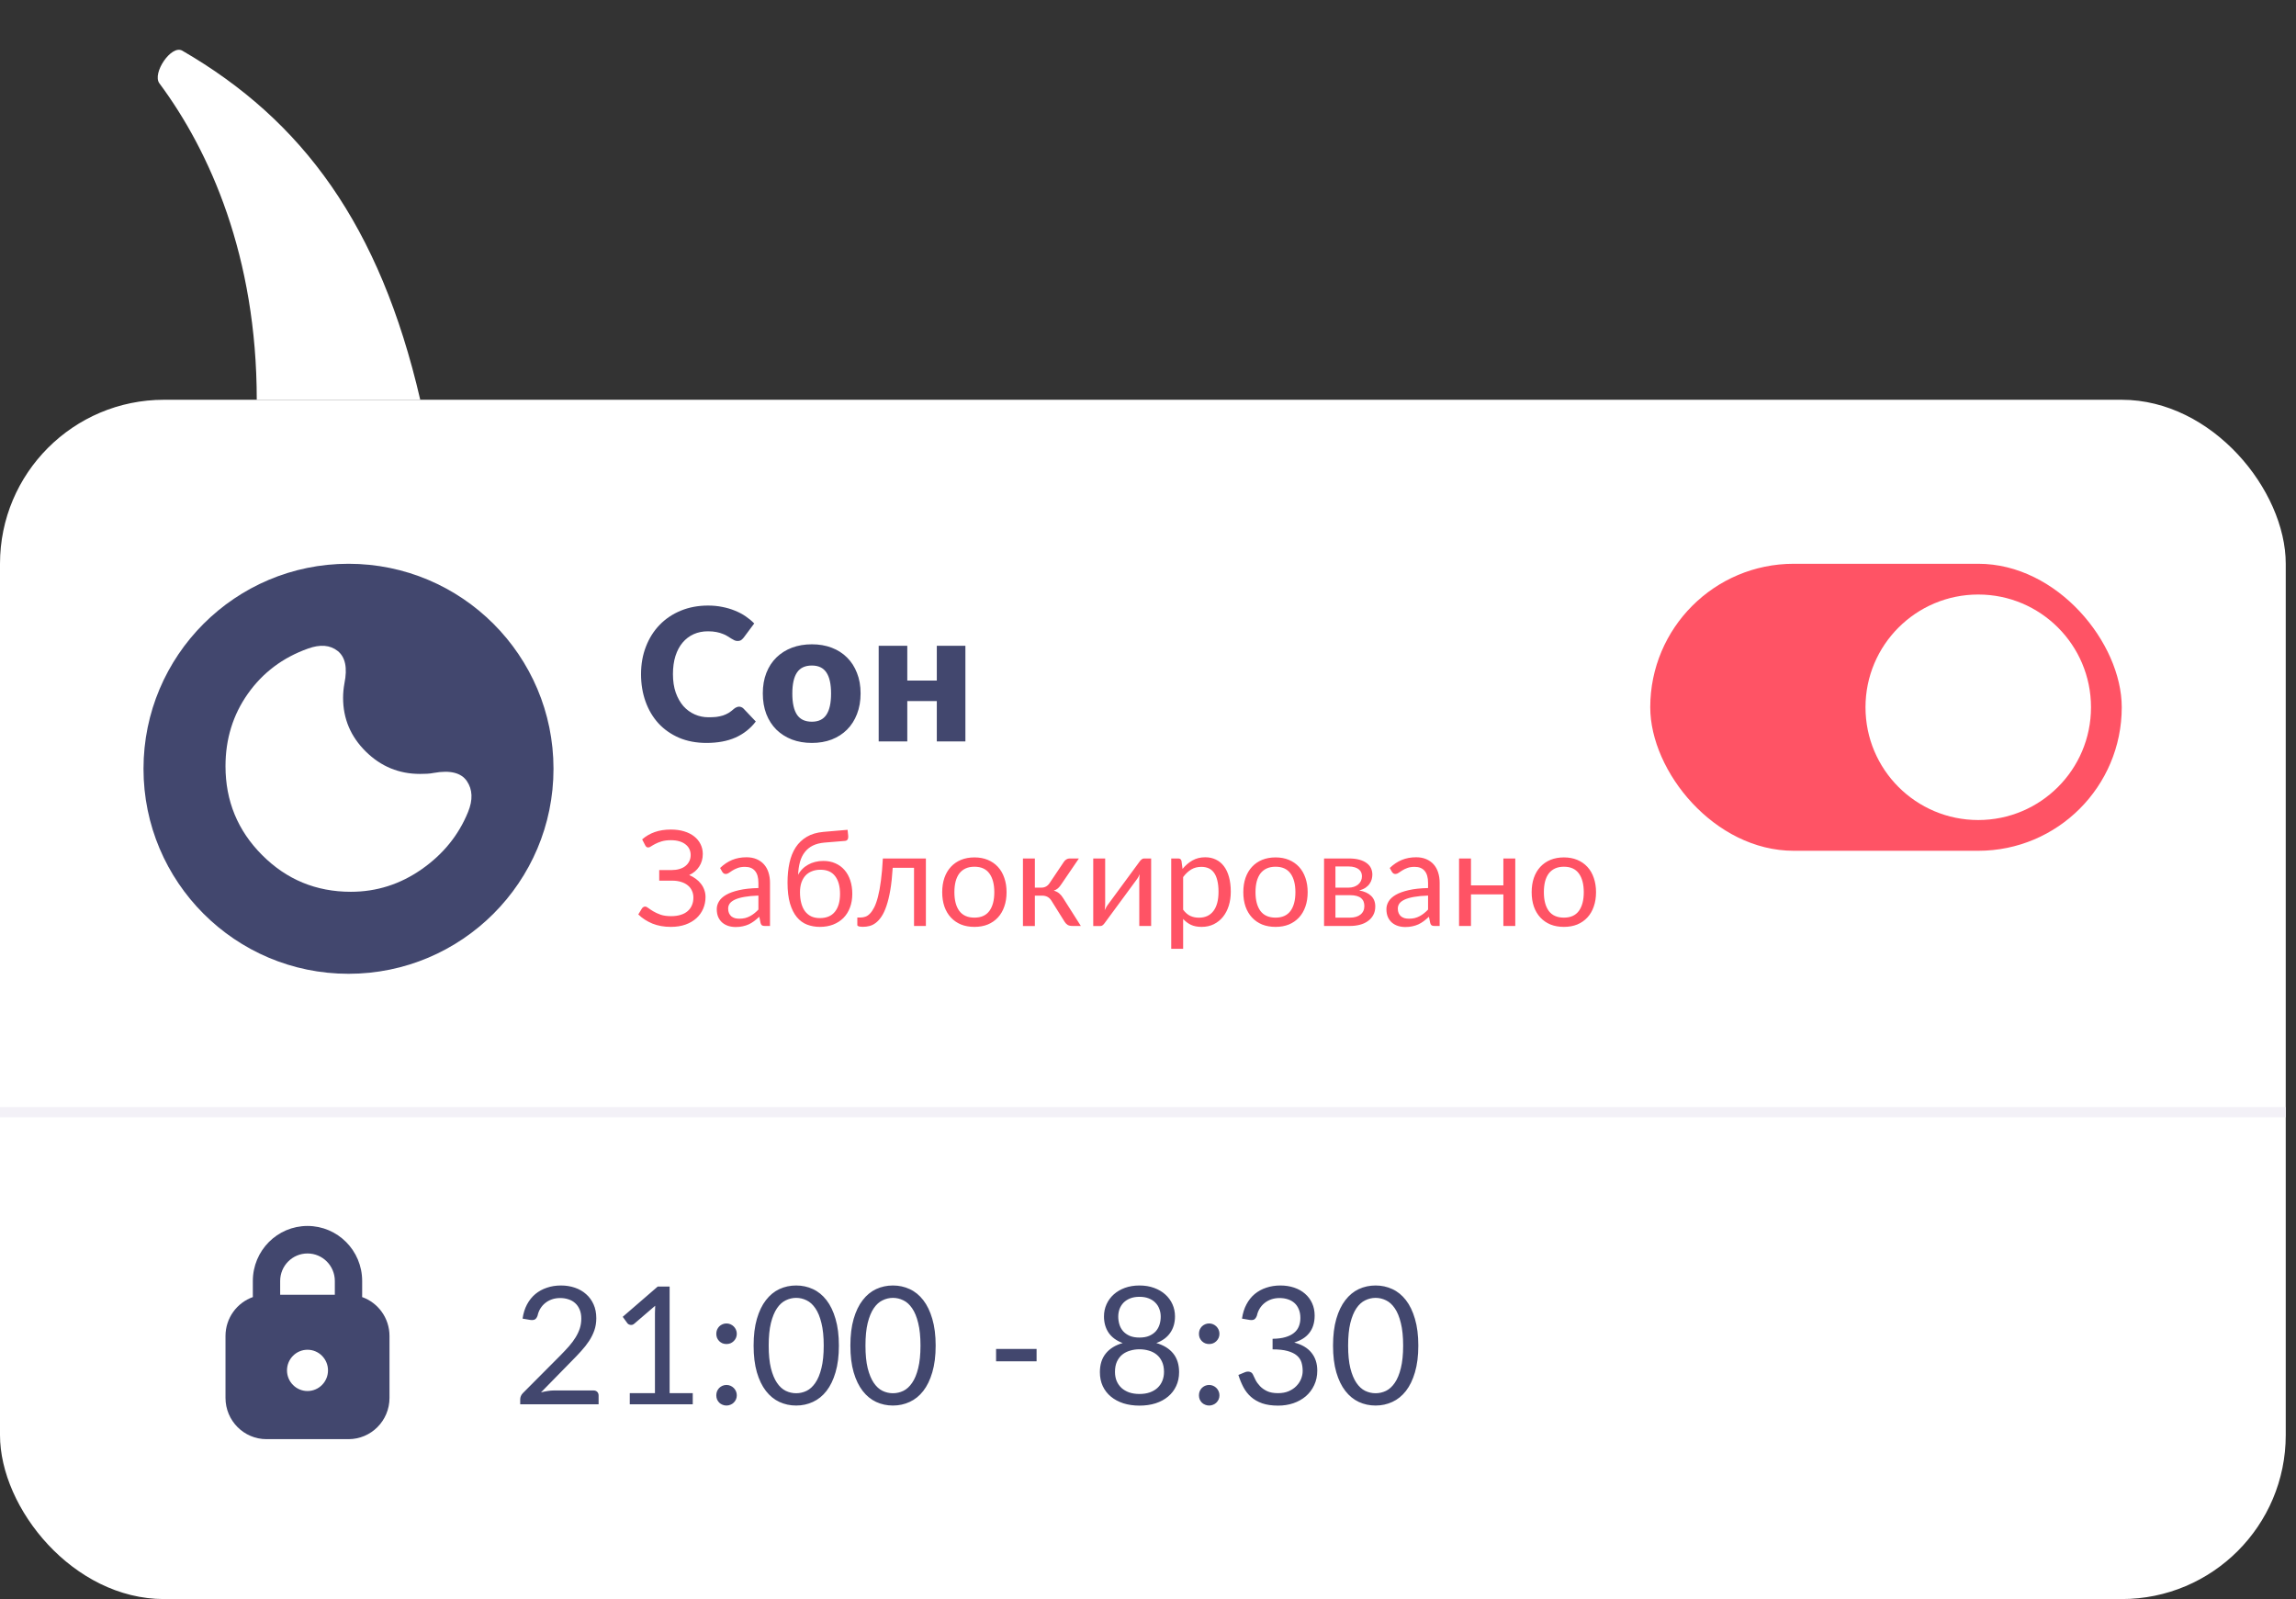 <?xml version="1.0" encoding="UTF-8"?> <svg xmlns="http://www.w3.org/2000/svg" width="168" height="117" viewBox="0 0 168 117" fill="none"><rect x="0" y="0" width="168" height="117" fill="#333333" stroke="none"/><path d="M11.662 6.096C15.353 11.062 18.787 18.766 18.787 29.25H30.75C27.794 16.483 22.141 8.804 13.337 3.707C12.541 3.247 11.114 5.358 11.662 6.096Z" fill="white"></path><rect y="29.25" width="167.25" height="87.75" rx="12" fill="white"></rect><path d="M54.08 51.705C54.134 51.705 54.188 51.717 54.242 51.739C54.296 51.757 54.348 51.791 54.398 51.84L55.302 52.792C54.906 53.309 54.409 53.701 53.81 53.967C53.216 54.227 52.512 54.358 51.697 54.358C50.95 54.358 50.28 54.232 49.686 53.98C49.096 53.724 48.595 53.373 48.181 52.927C47.771 52.477 47.456 51.946 47.236 51.334C47.015 50.718 46.905 50.049 46.905 49.329C46.905 48.596 47.024 47.923 47.263 47.311C47.501 46.694 47.837 46.163 48.269 45.718C48.7 45.273 49.218 44.926 49.821 44.678C50.424 44.431 51.088 44.307 51.812 44.307C52.181 44.307 52.528 44.341 52.852 44.408C53.18 44.471 53.486 44.562 53.77 44.678C54.053 44.791 54.314 44.928 54.553 45.09C54.791 45.252 55.003 45.428 55.187 45.617L54.418 46.65C54.368 46.712 54.31 46.771 54.242 46.825C54.175 46.874 54.08 46.899 53.959 46.899C53.878 46.899 53.801 46.881 53.729 46.845C53.657 46.809 53.581 46.767 53.5 46.717C53.419 46.663 53.329 46.607 53.23 46.548C53.135 46.485 53.02 46.429 52.886 46.38C52.755 46.325 52.6 46.281 52.42 46.245C52.244 46.209 52.037 46.191 51.799 46.191C51.421 46.191 51.074 46.26 50.759 46.4C50.449 46.539 50.179 46.744 49.949 47.014C49.724 47.279 49.549 47.608 49.423 47.999C49.301 48.386 49.24 48.83 49.24 49.329C49.24 49.833 49.308 50.281 49.443 50.672C49.583 51.064 49.769 51.395 50.003 51.665C50.242 51.93 50.519 52.133 50.834 52.272C51.148 52.412 51.486 52.481 51.846 52.481C52.053 52.481 52.242 52.472 52.413 52.455C52.584 52.432 52.744 52.398 52.892 52.353C53.041 52.304 53.18 52.241 53.311 52.164C53.441 52.083 53.574 51.982 53.709 51.861C53.763 51.816 53.822 51.779 53.885 51.752C53.947 51.721 54.013 51.705 54.08 51.705ZM59.406 47.142C59.937 47.142 60.421 47.225 60.858 47.392C61.294 47.559 61.668 47.797 61.978 48.108C62.293 48.418 62.536 48.796 62.707 49.242C62.883 49.682 62.97 50.18 62.97 50.733C62.97 51.291 62.883 51.795 62.707 52.245C62.536 52.691 62.293 53.071 61.978 53.386C61.668 53.697 61.294 53.937 60.858 54.108C60.421 54.275 59.937 54.358 59.406 54.358C58.871 54.358 58.383 54.275 57.942 54.108C57.505 53.937 57.127 53.697 56.808 53.386C56.493 53.071 56.247 52.691 56.072 52.245C55.901 51.795 55.815 51.291 55.815 50.733C55.815 50.18 55.901 49.682 56.072 49.242C56.247 48.796 56.493 48.418 56.808 48.108C57.127 47.797 57.505 47.559 57.942 47.392C58.383 47.225 58.871 47.142 59.406 47.142ZM59.406 52.806C59.888 52.806 60.241 52.637 60.466 52.299C60.696 51.957 60.81 51.44 60.81 50.747C60.81 50.054 60.696 49.538 60.466 49.201C60.241 48.864 59.888 48.695 59.406 48.695C58.911 48.695 58.549 48.864 58.32 49.201C58.09 49.538 57.975 50.054 57.975 50.747C57.975 51.44 58.09 51.957 58.32 52.299C58.549 52.637 58.911 52.806 59.406 52.806ZM70.639 47.25V54.25H68.547V51.294H66.387V54.25H64.294V47.25H66.387V49.795H68.547V47.25H70.639Z" fill="#42476E"></path><path d="M46.987 61.417C47.251 61.183 47.556 61.005 47.904 60.881C48.252 60.758 48.647 60.696 49.089 60.696C49.449 60.696 49.773 60.74 50.059 60.828C50.348 60.915 50.593 61.039 50.795 61.198C50.996 61.357 51.151 61.546 51.258 61.764C51.368 61.981 51.424 62.22 51.424 62.48C51.424 62.831 51.336 63.14 51.16 63.406C50.988 63.673 50.745 63.879 50.429 64.025C50.608 64.1 50.77 64.193 50.917 64.303C51.063 64.411 51.188 64.532 51.292 64.669C51.399 64.805 51.481 64.955 51.536 65.118C51.594 65.28 51.624 65.451 51.624 65.629C51.624 65.935 51.567 66.221 51.453 66.487C51.339 66.754 51.173 66.986 50.956 67.184C50.741 67.379 50.476 67.534 50.161 67.648C49.846 67.761 49.487 67.818 49.084 67.818C48.583 67.818 48.133 67.737 47.733 67.575C47.334 67.409 46.991 67.186 46.705 66.907L46.978 66.458C47.004 66.422 47.036 66.393 47.075 66.37C47.114 66.344 47.157 66.331 47.202 66.331C47.27 66.331 47.352 66.369 47.446 66.444C47.54 66.515 47.66 66.595 47.806 66.682C47.953 66.77 48.13 66.851 48.338 66.926C48.549 66.998 48.806 67.033 49.108 67.033C49.365 67.033 49.594 67.002 49.795 66.941C50 66.879 50.171 66.79 50.307 66.673C50.447 66.556 50.553 66.413 50.624 66.244C50.699 66.075 50.736 65.885 50.736 65.673C50.736 65.491 50.701 65.324 50.629 65.171C50.561 65.018 50.46 64.888 50.327 64.781C50.194 64.671 50.031 64.586 49.839 64.528C49.648 64.466 49.431 64.435 49.191 64.435H48.236V63.66H49.152C49.35 63.66 49.534 63.636 49.703 63.587C49.875 63.538 50.021 63.467 50.142 63.372C50.265 63.278 50.361 63.163 50.429 63.026C50.501 62.89 50.536 62.734 50.536 62.558C50.536 62.399 50.504 62.253 50.439 62.119C50.374 61.986 50.28 61.872 50.156 61.778C50.033 61.681 49.882 61.606 49.703 61.554C49.524 61.502 49.321 61.476 49.093 61.476C48.83 61.476 48.606 61.504 48.421 61.559C48.236 61.614 48.08 61.676 47.953 61.744C47.826 61.809 47.722 61.869 47.641 61.924C47.563 61.98 47.495 62.007 47.436 62.007C47.384 62.007 47.342 61.996 47.309 61.973C47.277 61.95 47.246 61.913 47.217 61.861L46.987 61.417ZM55.493 65.527C55.093 65.54 54.752 65.573 54.469 65.624C54.19 65.673 53.961 65.738 53.782 65.82C53.607 65.901 53.478 65.997 53.397 66.107C53.319 66.218 53.28 66.341 53.28 66.478C53.28 66.608 53.301 66.72 53.343 66.814C53.386 66.908 53.443 66.986 53.514 67.048C53.589 67.106 53.675 67.15 53.772 67.18C53.873 67.206 53.98 67.219 54.094 67.219C54.247 67.219 54.387 67.204 54.513 67.175C54.64 67.142 54.759 67.097 54.869 67.038C54.983 66.98 55.09 66.91 55.191 66.829C55.295 66.747 55.396 66.655 55.493 66.551V65.527ZM52.69 63.509C52.963 63.245 53.257 63.049 53.572 62.919C53.888 62.789 54.237 62.724 54.621 62.724C54.897 62.724 55.142 62.769 55.357 62.86C55.571 62.951 55.752 63.078 55.898 63.241C56.044 63.403 56.155 63.6 56.229 63.831C56.304 64.061 56.342 64.315 56.342 64.591V67.75H55.956C55.872 67.75 55.807 67.737 55.761 67.711C55.716 67.682 55.68 67.626 55.654 67.545L55.557 67.077C55.427 67.198 55.3 67.305 55.176 67.399C55.053 67.49 54.923 67.568 54.786 67.633C54.65 67.695 54.504 67.742 54.348 67.774C54.195 67.81 54.024 67.828 53.836 67.828C53.644 67.828 53.464 67.802 53.295 67.75C53.126 67.695 52.978 67.614 52.851 67.506C52.727 67.399 52.628 67.264 52.554 67.102C52.482 66.936 52.446 66.741 52.446 66.517C52.446 66.322 52.5 66.135 52.607 65.956C52.715 65.774 52.888 65.613 53.129 65.473C53.369 65.334 53.683 65.22 54.07 65.132C54.456 65.041 54.931 64.989 55.493 64.976V64.591C55.493 64.207 55.41 63.918 55.245 63.723C55.079 63.525 54.837 63.426 54.518 63.426C54.304 63.426 54.123 63.453 53.977 63.509C53.834 63.561 53.709 63.621 53.602 63.689C53.498 63.754 53.407 63.814 53.329 63.87C53.254 63.922 53.179 63.947 53.105 63.947C53.046 63.947 52.996 63.933 52.953 63.904C52.911 63.871 52.875 63.832 52.846 63.787L52.69 63.509ZM59.989 67.175C60.476 67.175 60.843 67.02 61.09 66.712C61.341 66.4 61.466 65.964 61.466 65.405C61.466 64.849 61.346 64.415 61.105 64.103C60.868 63.791 60.51 63.636 60.032 63.636C59.802 63.636 59.594 63.673 59.408 63.748C59.223 63.819 59.066 63.925 58.936 64.064C58.809 64.204 58.71 64.376 58.638 64.581C58.57 64.786 58.536 65.02 58.536 65.283C58.536 65.579 58.567 65.844 58.629 66.078C58.69 66.312 58.781 66.51 58.901 66.673C59.025 66.835 59.176 66.96 59.355 67.048C59.537 67.132 59.748 67.175 59.989 67.175ZM60.325 61.651C59.993 61.681 59.709 61.754 59.472 61.871C59.238 61.988 59.043 62.147 58.887 62.349C58.731 62.547 58.614 62.786 58.536 63.065C58.458 63.345 58.412 63.66 58.399 64.011C58.477 63.855 58.578 63.715 58.702 63.592C58.825 63.465 58.967 63.358 59.126 63.27C59.285 63.179 59.457 63.111 59.642 63.065C59.831 63.016 60.031 62.992 60.242 62.992C60.57 62.992 60.864 63.05 61.124 63.167C61.388 63.281 61.61 63.444 61.792 63.655C61.978 63.866 62.119 64.121 62.217 64.42C62.314 64.716 62.363 65.044 62.363 65.405C62.363 65.772 62.306 66.106 62.192 66.404C62.082 66.7 61.922 66.954 61.714 67.165C61.506 67.373 61.256 67.534 60.964 67.648C60.674 67.761 60.349 67.818 59.989 67.818C59.657 67.818 59.347 67.763 59.057 67.653C58.768 67.542 58.518 67.36 58.307 67.106C58.096 66.853 57.928 66.52 57.805 66.107C57.684 65.691 57.624 65.179 57.624 64.572C57.624 64.052 57.671 63.574 57.766 63.138C57.86 62.703 58.011 62.324 58.219 62.002C58.43 61.681 58.702 61.422 59.033 61.227C59.368 61.029 59.774 60.909 60.252 60.867L62.017 60.715L62.065 61.164C62.075 61.265 62.06 61.349 62.022 61.417C61.983 61.486 61.913 61.523 61.812 61.529L60.325 61.651ZM67.748 67.75H66.88V63.494H65.32C65.281 64.121 65.223 64.664 65.145 65.122C65.067 65.577 64.972 65.966 64.862 66.287C64.755 66.606 64.633 66.866 64.496 67.067C64.363 67.266 64.222 67.42 64.072 67.531C63.926 67.641 63.773 67.716 63.614 67.755C63.458 67.794 63.302 67.813 63.146 67.813C62.87 67.813 62.731 67.769 62.731 67.682V67.131H62.985C63.096 67.131 63.208 67.111 63.321 67.072C63.435 67.033 63.546 66.959 63.653 66.848C63.763 66.738 63.869 66.583 63.97 66.385C64.07 66.183 64.162 65.924 64.243 65.605C64.327 65.283 64.399 64.895 64.457 64.44C64.519 63.982 64.566 63.439 64.599 62.812H67.748V67.75ZM71.301 62.734C71.662 62.734 71.987 62.794 72.276 62.914C72.566 63.034 72.813 63.205 73.017 63.426C73.222 63.647 73.378 63.915 73.485 64.23C73.596 64.542 73.651 64.892 73.651 65.278C73.651 65.668 73.596 66.019 73.485 66.331C73.378 66.643 73.222 66.91 73.017 67.131C72.813 67.352 72.566 67.522 72.276 67.643C71.987 67.76 71.662 67.818 71.301 67.818C70.937 67.818 70.609 67.76 70.317 67.643C70.027 67.522 69.78 67.352 69.576 67.131C69.371 66.91 69.213 66.643 69.103 66.331C68.996 66.019 68.942 65.668 68.942 65.278C68.942 64.892 68.996 64.542 69.103 64.23C69.213 63.915 69.371 63.647 69.576 63.426C69.78 63.205 70.027 63.034 70.317 62.914C70.609 62.794 70.937 62.734 71.301 62.734ZM71.301 67.141C71.789 67.141 72.153 66.978 72.393 66.653C72.634 66.325 72.754 65.868 72.754 65.283C72.754 64.695 72.634 64.237 72.393 63.908C72.153 63.58 71.789 63.416 71.301 63.416C71.054 63.416 70.838 63.458 70.653 63.543C70.471 63.627 70.318 63.749 70.195 63.908C70.075 64.068 69.984 64.264 69.922 64.498C69.863 64.729 69.834 64.991 69.834 65.283C69.834 65.868 69.954 66.325 70.195 66.653C70.439 66.978 70.807 67.141 71.301 67.141ZM77.847 63.055C77.893 62.984 77.953 62.925 78.028 62.88C78.102 62.834 78.182 62.812 78.267 62.812H78.944L77.662 64.693C77.584 64.814 77.503 64.913 77.418 64.991C77.334 65.066 77.23 65.124 77.106 65.166C77.262 65.209 77.394 65.275 77.501 65.366C77.608 65.454 77.704 65.568 77.789 65.707L79.086 67.75H78.481C78.325 67.75 78.205 67.724 78.12 67.672C78.036 67.62 77.963 67.545 77.901 67.448L76.941 65.912C76.788 65.659 76.559 65.532 76.253 65.532H75.722V67.755H74.849V62.812H75.722V64.947H76.19C76.45 64.947 76.653 64.836 76.799 64.615L77.847 63.055ZM84.23 62.812V67.75H83.362V64.396C83.362 64.331 83.365 64.261 83.371 64.186C83.378 64.112 83.386 64.037 83.396 63.962C83.367 64.027 83.337 64.087 83.308 64.142C83.279 64.198 83.248 64.248 83.216 64.294L80.832 67.535C80.796 67.588 80.75 67.638 80.695 67.687C80.643 67.732 80.585 67.755 80.52 67.755H79.993V62.816H80.866V66.171C80.866 66.232 80.862 66.3 80.856 66.375C80.85 66.447 80.841 66.52 80.832 66.595C80.861 66.533 80.89 66.476 80.919 66.424C80.949 66.369 80.978 66.318 81.007 66.273L83.391 63.031C83.427 62.979 83.472 62.93 83.528 62.885C83.583 62.836 83.643 62.812 83.708 62.812H84.23ZM86.571 66.561C86.731 66.775 86.904 66.926 87.093 67.014C87.281 67.102 87.493 67.145 87.727 67.145C88.188 67.145 88.543 66.981 88.79 66.653C89.037 66.325 89.16 65.857 89.16 65.249C89.16 64.927 89.131 64.651 89.072 64.42C89.017 64.19 88.936 64.001 88.829 63.855C88.721 63.705 88.59 63.596 88.434 63.528C88.278 63.46 88.1 63.426 87.902 63.426C87.62 63.426 87.371 63.491 87.156 63.621C86.945 63.751 86.75 63.934 86.571 64.172V66.561ZM86.528 63.577C86.736 63.32 86.976 63.114 87.249 62.958C87.522 62.802 87.834 62.724 88.185 62.724C88.471 62.724 88.729 62.779 88.96 62.89C89.191 62.997 89.388 63.158 89.55 63.372C89.713 63.584 89.838 63.847 89.925 64.162C90.013 64.477 90.057 64.84 90.057 65.249C90.057 65.613 90.008 65.953 89.911 66.268C89.813 66.58 89.672 66.851 89.487 67.082C89.305 67.31 89.08 67.49 88.814 67.623C88.551 67.753 88.253 67.818 87.922 67.818C87.62 67.818 87.359 67.768 87.142 67.667C86.927 67.563 86.737 67.42 86.571 67.238V69.422H85.699V62.812H86.22C86.344 62.812 86.42 62.872 86.45 62.992L86.528 63.577ZM93.334 62.734C93.694 62.734 94.019 62.794 94.309 62.914C94.598 63.034 94.845 63.205 95.05 63.426C95.254 63.647 95.41 63.915 95.518 64.23C95.628 64.542 95.683 64.892 95.683 65.278C95.683 65.668 95.628 66.019 95.518 66.331C95.41 66.643 95.254 66.91 95.05 67.131C94.845 67.352 94.598 67.522 94.309 67.643C94.019 67.76 93.694 67.818 93.334 67.818C92.97 67.818 92.641 67.76 92.349 67.643C92.06 67.522 91.813 67.352 91.608 67.131C91.403 66.91 91.246 66.643 91.135 66.331C91.028 66.019 90.974 65.668 90.974 65.278C90.974 64.892 91.028 64.542 91.135 64.23C91.246 63.915 91.403 63.647 91.608 63.426C91.813 63.205 92.06 63.034 92.349 62.914C92.641 62.794 92.97 62.734 93.334 62.734ZM93.334 67.141C93.821 67.141 94.185 66.978 94.426 66.653C94.666 66.325 94.786 65.868 94.786 65.283C94.786 64.695 94.666 64.237 94.426 63.908C94.185 63.58 93.821 63.416 93.334 63.416C93.087 63.416 92.871 63.458 92.685 63.543C92.503 63.627 92.35 63.749 92.227 63.908C92.107 64.068 92.016 64.264 91.954 64.498C91.895 64.729 91.866 64.991 91.866 65.283C91.866 65.868 91.987 66.325 92.227 66.653C92.471 66.978 92.84 67.141 93.334 67.141ZM98.778 67.141C99.103 67.141 99.36 67.066 99.548 66.916C99.737 66.764 99.831 66.556 99.831 66.292C99.831 66.175 99.813 66.07 99.777 65.975C99.742 65.878 99.683 65.793 99.602 65.722C99.52 65.65 99.412 65.595 99.275 65.556C99.142 65.517 98.978 65.498 98.783 65.498H97.715V67.141H98.778ZM97.715 63.397V64.947H98.666C98.809 64.947 98.94 64.927 99.061 64.888C99.184 64.846 99.29 64.789 99.377 64.718C99.465 64.643 99.534 64.555 99.582 64.454C99.631 64.35 99.655 64.237 99.655 64.113C99.655 64.022 99.639 63.934 99.607 63.85C99.574 63.762 99.519 63.686 99.441 63.621C99.363 63.553 99.26 63.499 99.134 63.46C99.007 63.418 98.851 63.397 98.666 63.397H97.715ZM98.69 62.812C98.996 62.812 99.257 62.843 99.475 62.904C99.693 62.966 99.871 63.05 100.011 63.158C100.151 63.262 100.253 63.385 100.318 63.528C100.383 63.671 100.416 63.824 100.416 63.986C100.416 64.094 100.401 64.206 100.372 64.323C100.343 64.44 100.291 64.552 100.216 64.659C100.145 64.766 100.045 64.864 99.919 64.952C99.795 65.036 99.639 65.103 99.451 65.152C99.828 65.217 100.119 65.348 100.323 65.546C100.528 65.742 100.63 66 100.63 66.322C100.63 66.562 100.582 66.772 100.484 66.951C100.39 67.126 100.258 67.274 100.089 67.394C99.924 67.514 99.728 67.604 99.504 67.662C99.28 67.721 99.04 67.75 98.783 67.75H96.882V62.812H98.69ZM104.492 65.527C104.093 65.54 103.751 65.573 103.469 65.624C103.189 65.673 102.96 65.738 102.781 65.82C102.606 65.901 102.477 65.997 102.396 66.107C102.318 66.218 102.279 66.341 102.279 66.478C102.279 66.608 102.3 66.72 102.342 66.814C102.385 66.908 102.442 66.986 102.513 67.048C102.588 67.106 102.674 67.15 102.771 67.18C102.872 67.206 102.979 67.219 103.093 67.219C103.246 67.219 103.386 67.204 103.512 67.175C103.639 67.142 103.758 67.097 103.868 67.038C103.982 66.98 104.089 66.91 104.19 66.829C104.294 66.747 104.395 66.655 104.492 66.551V65.527ZM101.689 63.509C101.962 63.245 102.256 63.049 102.572 62.919C102.887 62.789 103.236 62.724 103.62 62.724C103.896 62.724 104.141 62.769 104.356 62.86C104.57 62.951 104.751 63.078 104.897 63.241C105.043 63.403 105.154 63.6 105.228 63.831C105.303 64.061 105.341 64.315 105.341 64.591V67.75H104.955C104.871 67.75 104.806 67.737 104.76 67.711C104.715 67.682 104.679 67.626 104.653 67.545L104.556 67.077C104.426 67.198 104.299 67.305 104.175 67.399C104.052 67.49 103.922 67.568 103.785 67.633C103.649 67.695 103.503 67.742 103.347 67.774C103.194 67.81 103.023 67.828 102.835 67.828C102.643 67.828 102.463 67.802 102.294 67.75C102.125 67.695 101.977 67.614 101.85 67.506C101.727 67.399 101.627 67.264 101.553 67.102C101.481 66.936 101.445 66.741 101.445 66.517C101.445 66.322 101.499 66.135 101.606 65.956C101.714 65.774 101.887 65.613 102.128 65.473C102.368 65.334 102.682 65.22 103.069 65.132C103.456 65.041 103.93 64.989 104.492 64.976V64.591C104.492 64.207 104.409 63.918 104.244 63.723C104.078 63.525 103.836 63.426 103.517 63.426C103.303 63.426 103.122 63.453 102.976 63.509C102.833 63.561 102.708 63.621 102.601 63.689C102.497 63.754 102.406 63.814 102.328 63.87C102.253 63.922 102.178 63.947 102.104 63.947C102.045 63.947 101.995 63.933 101.952 63.904C101.91 63.871 101.874 63.832 101.845 63.787L101.689 63.509ZM110.874 62.812V67.75H110.002V65.439H107.632V67.75H106.76V62.812H107.632V64.781H110.002V62.812H110.874ZM114.433 62.734C114.794 62.734 115.119 62.794 115.408 62.914C115.697 63.034 115.944 63.205 116.149 63.426C116.354 63.647 116.51 63.915 116.617 64.23C116.727 64.542 116.783 64.892 116.783 65.278C116.783 65.668 116.727 66.019 116.617 66.331C116.51 66.643 116.354 66.91 116.149 67.131C115.944 67.352 115.697 67.522 115.408 67.643C115.119 67.76 114.794 67.818 114.433 67.818C114.069 67.818 113.741 67.76 113.448 67.643C113.159 67.522 112.912 67.352 112.707 67.131C112.502 66.91 112.345 66.643 112.234 66.331C112.127 66.019 112.073 65.668 112.073 65.278C112.073 64.892 112.127 64.542 112.234 64.23C112.345 63.915 112.502 63.647 112.707 63.426C112.912 63.205 113.159 63.034 113.448 62.914C113.741 62.794 114.069 62.734 114.433 62.734ZM114.433 67.141C114.92 67.141 115.284 66.978 115.525 66.653C115.765 66.325 115.886 65.868 115.886 65.283C115.886 64.695 115.765 64.237 115.525 63.908C115.284 63.58 114.92 63.416 114.433 63.416C114.186 63.416 113.97 63.458 113.785 63.543C113.603 63.627 113.45 63.749 113.326 63.908C113.206 64.068 113.115 64.264 113.053 64.498C112.995 64.729 112.966 64.991 112.966 65.283C112.966 65.868 113.086 66.325 113.326 66.653C113.57 66.978 113.939 67.141 114.433 67.141Z" fill="#FF5365"></path><rect x="120.75" y="41.25" width="34.5" height="21" rx="10.5" fill="#FF5365"></rect><circle cx="144.75" cy="51.75" r="8.25" fill="white"></circle><path d="M43.422 101.736C43.538 101.736 43.63 101.77 43.698 101.838C43.766 101.906 43.8 101.994 43.8 102.102V102.75H38.064V102.384C38.064 102.308 38.08 102.23 38.112 102.15C38.144 102.07 38.194 101.996 38.262 101.928L41.016 99.162C41.244 98.93 41.452 98.708 41.64 98.496C41.828 98.28 41.988 98.064 42.12 97.848C42.252 97.632 42.354 97.414 42.426 97.194C42.498 96.97 42.534 96.732 42.534 96.48C42.534 96.228 42.494 96.008 42.414 95.82C42.334 95.628 42.224 95.47 42.084 95.346C41.948 95.222 41.786 95.13 41.598 95.07C41.41 95.006 41.208 94.974 40.992 94.974C40.772 94.974 40.57 95.006 40.386 95.07C40.202 95.134 40.038 95.224 39.894 95.34C39.754 95.452 39.636 95.586 39.54 95.742C39.444 95.898 39.376 96.07 39.336 96.258C39.288 96.398 39.222 96.492 39.138 96.54C39.058 96.584 38.944 96.596 38.796 96.576L38.238 96.48C38.294 96.088 38.402 95.742 38.562 95.442C38.726 95.138 38.93 94.884 39.174 94.68C39.422 94.476 39.704 94.322 40.02 94.218C40.336 94.11 40.678 94.056 41.046 94.056C41.41 94.056 41.75 94.11 42.066 94.218C42.382 94.326 42.656 94.484 42.888 94.692C43.12 94.896 43.302 95.146 43.434 95.442C43.566 95.738 43.632 96.074 43.632 96.45C43.632 96.77 43.584 97.068 43.488 97.344C43.392 97.616 43.262 97.876 43.098 98.124C42.934 98.372 42.744 98.614 42.528 98.85C42.316 99.086 42.09 99.324 41.85 99.564L39.582 101.88C39.742 101.836 39.904 101.802 40.068 101.778C40.232 101.75 40.39 101.736 40.542 101.736H43.422ZM50.689 101.934V102.75H46.081V101.934H47.923V96.072C47.923 95.896 47.929 95.718 47.941 95.538L46.411 96.852C46.359 96.896 46.307 96.924 46.255 96.936C46.203 96.944 46.155 96.944 46.111 96.936C46.067 96.928 46.025 96.912 45.985 96.888C45.949 96.864 45.921 96.838 45.901 96.81L45.565 96.348L48.127 94.134H48.997V101.934H50.689ZM52.412 102.09C52.412 101.986 52.43 101.888 52.466 101.796C52.506 101.704 52.558 101.624 52.622 101.556C52.69 101.488 52.77 101.434 52.862 101.394C52.954 101.354 53.052 101.334 53.156 101.334C53.26 101.334 53.358 101.354 53.45 101.394C53.542 101.434 53.622 101.488 53.69 101.556C53.758 101.624 53.812 101.704 53.852 101.796C53.892 101.888 53.912 101.986 53.912 102.09C53.912 102.198 53.892 102.298 53.852 102.39C53.812 102.478 53.758 102.556 53.69 102.624C53.622 102.692 53.542 102.744 53.45 102.78C53.358 102.82 53.26 102.84 53.156 102.84C53.052 102.84 52.954 102.82 52.862 102.78C52.77 102.744 52.69 102.692 52.622 102.624C52.558 102.556 52.506 102.478 52.466 102.39C52.43 102.298 52.412 102.198 52.412 102.09ZM52.412 97.59C52.412 97.486 52.43 97.388 52.466 97.296C52.506 97.204 52.558 97.124 52.622 97.056C52.69 96.988 52.77 96.934 52.862 96.894C52.954 96.854 53.052 96.834 53.156 96.834C53.26 96.834 53.358 96.854 53.45 96.894C53.542 96.934 53.622 96.988 53.69 97.056C53.758 97.124 53.812 97.204 53.852 97.296C53.892 97.388 53.912 97.486 53.912 97.59C53.912 97.698 53.892 97.798 53.852 97.89C53.812 97.978 53.758 98.056 53.69 98.124C53.622 98.192 53.542 98.246 53.45 98.286C53.358 98.322 53.26 98.34 53.156 98.34C53.052 98.34 52.954 98.322 52.862 98.286C52.77 98.246 52.69 98.192 52.622 98.124C52.558 98.056 52.506 97.978 52.466 97.89C52.43 97.798 52.412 97.698 52.412 97.59ZM61.382 98.454C61.382 99.206 61.3 99.858 61.136 100.41C60.976 100.958 60.756 101.412 60.476 101.772C60.196 102.132 59.864 102.4 59.48 102.576C59.1 102.752 58.692 102.84 58.256 102.84C57.816 102.84 57.406 102.752 57.026 102.576C56.65 102.4 56.322 102.132 56.042 101.772C55.762 101.412 55.542 100.958 55.382 100.41C55.222 99.858 55.142 99.206 55.142 98.454C55.142 97.702 55.222 97.05 55.382 96.498C55.542 95.946 55.762 95.49 56.042 95.13C56.322 94.766 56.65 94.496 57.026 94.32C57.406 94.144 57.816 94.056 58.256 94.056C58.692 94.056 59.1 94.144 59.48 94.32C59.864 94.496 60.196 94.766 60.476 95.13C60.756 95.49 60.976 95.946 61.136 96.498C61.3 97.05 61.382 97.702 61.382 98.454ZM60.272 98.454C60.272 97.798 60.216 97.248 60.104 96.804C59.996 96.356 59.848 95.996 59.66 95.724C59.476 95.452 59.262 95.258 59.018 95.142C58.774 95.022 58.52 94.962 58.256 94.962C57.992 94.962 57.738 95.022 57.494 95.142C57.25 95.258 57.036 95.452 56.852 95.724C56.668 95.996 56.52 96.356 56.408 96.804C56.3 97.248 56.246 97.798 56.246 98.454C56.246 99.11 56.3 99.66 56.408 100.104C56.52 100.548 56.668 100.906 56.852 101.178C57.036 101.45 57.25 101.646 57.494 101.766C57.738 101.882 57.992 101.94 58.256 101.94C58.52 101.94 58.774 101.882 59.018 101.766C59.262 101.646 59.476 101.45 59.66 101.178C59.848 100.906 59.996 100.548 60.104 100.104C60.216 99.66 60.272 99.11 60.272 98.454ZM68.463 98.454C68.463 99.206 68.381 99.858 68.217 100.41C68.057 100.958 67.837 101.412 67.557 101.772C67.277 102.132 66.945 102.4 66.561 102.576C66.181 102.752 65.773 102.84 65.337 102.84C64.897 102.84 64.487 102.752 64.107 102.576C63.731 102.4 63.403 102.132 63.123 101.772C62.843 101.412 62.623 100.958 62.463 100.41C62.303 99.858 62.223 99.206 62.223 98.454C62.223 97.702 62.303 97.05 62.463 96.498C62.623 95.946 62.843 95.49 63.123 95.13C63.403 94.766 63.731 94.496 64.107 94.32C64.487 94.144 64.897 94.056 65.337 94.056C65.773 94.056 66.181 94.144 66.561 94.32C66.945 94.496 67.277 94.766 67.557 95.13C67.837 95.49 68.057 95.946 68.217 96.498C68.381 97.05 68.463 97.702 68.463 98.454ZM67.353 98.454C67.353 97.798 67.297 97.248 67.185 96.804C67.077 96.356 66.929 95.996 66.741 95.724C66.557 95.452 66.343 95.258 66.099 95.142C65.855 95.022 65.601 94.962 65.337 94.962C65.073 94.962 64.819 95.022 64.575 95.142C64.331 95.258 64.117 95.452 63.933 95.724C63.749 95.996 63.601 96.356 63.489 96.804C63.381 97.248 63.327 97.798 63.327 98.454C63.327 99.11 63.381 99.66 63.489 100.104C63.601 100.548 63.749 100.906 63.933 101.178C64.117 101.45 64.331 101.646 64.575 101.766C64.819 101.882 65.073 101.94 65.337 101.94C65.601 101.94 65.855 101.882 66.099 101.766C66.343 101.646 66.557 101.45 66.741 101.178C66.929 100.906 67.077 100.548 67.185 100.104C67.297 99.66 67.353 99.11 67.353 98.454ZM72.884 98.7H75.848V99.606H72.884V98.7ZM83.377 101.994C83.657 101.994 83.907 101.956 84.127 101.88C84.352 101.8 84.54 101.69 84.692 101.55C84.847 101.406 84.966 101.236 85.046 101.04C85.129 100.84 85.171 100.62 85.171 100.38C85.171 100.084 85.121 99.832 85.022 99.624C84.925 99.412 84.793 99.24 84.626 99.108C84.462 98.976 84.272 98.88 84.055 98.82C83.84 98.756 83.614 98.724 83.377 98.724C83.141 98.724 82.915 98.756 82.7 98.82C82.484 98.88 82.291 98.976 82.124 99.108C81.96 99.24 81.828 99.412 81.728 99.624C81.632 99.832 81.584 100.084 81.584 100.38C81.584 100.62 81.624 100.84 81.704 101.04C81.787 101.236 81.906 101.406 82.058 101.55C82.213 101.69 82.401 101.8 82.621 101.88C82.846 101.956 83.097 101.994 83.377 101.994ZM83.377 94.884C83.121 94.884 82.895 94.922 82.7 94.998C82.507 95.074 82.346 95.178 82.213 95.31C82.085 95.442 81.987 95.596 81.919 95.772C81.856 95.948 81.823 96.136 81.823 96.336C81.823 96.532 81.852 96.722 81.907 96.906C81.963 97.09 82.053 97.254 82.177 97.398C82.302 97.538 82.462 97.652 82.657 97.74C82.858 97.824 83.097 97.866 83.377 97.866C83.657 97.866 83.895 97.824 84.091 97.74C84.291 97.652 84.454 97.538 84.578 97.398C84.701 97.254 84.791 97.09 84.847 96.906C84.903 96.722 84.931 96.532 84.931 96.336C84.931 96.136 84.897 95.948 84.829 95.772C84.766 95.596 84.668 95.442 84.535 95.31C84.407 95.178 84.246 95.074 84.049 94.998C83.858 94.922 83.633 94.884 83.377 94.884ZM84.608 98.268C85.144 98.42 85.555 98.674 85.844 99.03C86.132 99.386 86.275 99.842 86.275 100.398C86.275 100.774 86.204 101.114 86.059 101.418C85.919 101.718 85.722 101.974 85.466 102.186C85.213 102.398 84.909 102.562 84.553 102.678C84.198 102.79 83.805 102.846 83.377 102.846C82.95 102.846 82.558 102.79 82.201 102.678C81.846 102.562 81.54 102.398 81.284 102.186C81.028 101.974 80.829 101.718 80.689 101.418C80.549 101.114 80.48 100.774 80.48 100.398C80.48 99.842 80.624 99.386 80.912 99.03C81.2 98.674 81.612 98.42 82.147 98.268C81.695 98.1 81.353 97.85 81.121 97.518C80.894 97.182 80.779 96.782 80.779 96.318C80.779 96.002 80.841 95.706 80.966 95.43C81.09 95.154 81.266 94.914 81.493 94.71C81.722 94.506 81.993 94.346 82.309 94.23C82.629 94.114 82.986 94.056 83.377 94.056C83.766 94.056 84.12 94.114 84.439 94.23C84.76 94.346 85.034 94.506 85.261 94.71C85.49 94.914 85.665 95.154 85.79 95.43C85.913 95.706 85.975 96.002 85.975 96.318C85.975 96.782 85.859 97.182 85.627 97.518C85.4 97.85 85.059 98.1 84.608 98.268ZM87.728 102.09C87.728 101.986 87.746 101.888 87.782 101.796C87.822 101.704 87.874 101.624 87.938 101.556C88.006 101.488 88.086 101.434 88.178 101.394C88.27 101.354 88.368 101.334 88.472 101.334C88.576 101.334 88.674 101.354 88.766 101.394C88.858 101.434 88.938 101.488 89.006 101.556C89.074 101.624 89.128 101.704 89.168 101.796C89.208 101.888 89.228 101.986 89.228 102.09C89.228 102.198 89.208 102.298 89.168 102.39C89.128 102.478 89.074 102.556 89.006 102.624C88.938 102.692 88.858 102.744 88.766 102.78C88.674 102.82 88.576 102.84 88.472 102.84C88.368 102.84 88.27 102.82 88.178 102.78C88.086 102.744 88.006 102.692 87.938 102.624C87.874 102.556 87.822 102.478 87.782 102.39C87.746 102.298 87.728 102.198 87.728 102.09ZM87.728 97.59C87.728 97.486 87.746 97.388 87.782 97.296C87.822 97.204 87.874 97.124 87.938 97.056C88.006 96.988 88.086 96.934 88.178 96.894C88.27 96.854 88.368 96.834 88.472 96.834C88.576 96.834 88.674 96.854 88.766 96.894C88.858 96.934 88.938 96.988 89.006 97.056C89.074 97.124 89.128 97.204 89.168 97.296C89.208 97.388 89.228 97.486 89.228 97.59C89.228 97.698 89.208 97.798 89.168 97.89C89.128 97.978 89.074 98.056 89.006 98.124C88.938 98.192 88.858 98.246 88.766 98.286C88.674 98.322 88.576 98.34 88.472 98.34C88.368 98.34 88.27 98.322 88.178 98.286C88.086 98.246 88.006 98.192 87.938 98.124C87.874 98.056 87.822 97.978 87.782 97.89C87.746 97.798 87.728 97.698 87.728 97.59ZM90.878 96.48C90.934 96.088 91.042 95.742 91.202 95.442C91.362 95.138 91.564 94.884 91.808 94.68C92.056 94.476 92.338 94.322 92.654 94.218C92.974 94.11 93.318 94.056 93.686 94.056C94.05 94.056 94.386 94.108 94.694 94.212C95.002 94.316 95.266 94.464 95.486 94.656C95.71 94.848 95.884 95.08 96.008 95.352C96.132 95.624 96.194 95.926 96.194 96.258C96.194 96.53 96.158 96.774 96.086 96.99C96.018 97.202 95.918 97.388 95.786 97.548C95.658 97.708 95.502 97.844 95.318 97.956C95.134 98.068 94.928 98.16 94.7 98.232C95.26 98.376 95.68 98.624 95.96 98.976C96.244 99.324 96.386 99.76 96.386 100.284C96.386 100.68 96.31 101.036 96.158 101.352C96.01 101.668 95.806 101.938 95.546 102.162C95.286 102.382 94.982 102.552 94.634 102.672C94.29 102.788 93.92 102.846 93.524 102.846C93.068 102.846 92.678 102.79 92.354 102.678C92.03 102.562 91.756 102.404 91.532 102.204C91.308 102.004 91.124 101.768 90.98 101.496C90.836 101.22 90.714 100.922 90.614 100.602L91.076 100.41C91.196 100.358 91.312 100.344 91.424 100.368C91.54 100.392 91.624 100.458 91.676 100.566C91.728 100.678 91.792 100.812 91.868 100.968C91.948 101.124 92.056 101.274 92.192 101.418C92.328 101.562 92.5 101.684 92.708 101.784C92.92 101.884 93.188 101.934 93.512 101.934C93.812 101.934 94.074 101.886 94.298 101.79C94.526 101.69 94.714 101.562 94.862 101.406C95.014 101.25 95.128 101.076 95.204 100.884C95.28 100.692 95.318 100.502 95.318 100.314C95.318 100.082 95.288 99.87 95.228 99.678C95.168 99.486 95.056 99.32 94.892 99.18C94.728 99.04 94.502 98.93 94.214 98.85C93.93 98.77 93.564 98.73 93.116 98.73V97.956C93.484 97.952 93.796 97.912 94.052 97.836C94.312 97.76 94.522 97.656 94.682 97.524C94.846 97.392 94.964 97.234 95.036 97.05C95.112 96.866 95.15 96.662 95.15 96.438C95.15 96.19 95.11 95.974 95.03 95.79C94.954 95.606 94.848 95.454 94.712 95.334C94.576 95.214 94.414 95.124 94.226 95.064C94.042 95.004 93.842 94.974 93.626 94.974C93.41 94.974 93.208 95.006 93.02 95.07C92.836 95.134 92.672 95.224 92.528 95.34C92.388 95.452 92.27 95.586 92.174 95.742C92.078 95.898 92.01 96.07 91.97 96.258C91.918 96.398 91.852 96.492 91.772 96.54C91.696 96.584 91.584 96.596 91.436 96.576L90.878 96.48ZM103.779 98.454C103.779 99.206 103.697 99.858 103.533 100.41C103.373 100.958 103.153 101.412 102.873 101.772C102.593 102.132 102.261 102.4 101.877 102.576C101.497 102.752 101.089 102.84 100.653 102.84C100.213 102.84 99.803 102.752 99.423 102.576C99.047 102.4 98.719 102.132 98.439 101.772C98.159 101.412 97.939 100.958 97.779 100.41C97.619 99.858 97.539 99.206 97.539 98.454C97.539 97.702 97.619 97.05 97.779 96.498C97.939 95.946 98.159 95.49 98.439 95.13C98.719 94.766 99.047 94.496 99.423 94.32C99.803 94.144 100.213 94.056 100.653 94.056C101.089 94.056 101.497 94.144 101.877 94.32C102.261 94.496 102.593 94.766 102.873 95.13C103.153 95.49 103.373 95.946 103.533 96.498C103.697 97.05 103.779 97.702 103.779 98.454ZM102.669 98.454C102.669 97.798 102.613 97.248 102.501 96.804C102.393 96.356 102.245 95.996 102.057 95.724C101.873 95.452 101.659 95.258 101.415 95.142C101.171 95.022 100.917 94.962 100.653 94.962C100.389 94.962 100.135 95.022 99.891 95.142C99.647 95.258 99.433 95.452 99.249 95.724C99.065 95.996 98.917 96.356 98.805 96.804C98.697 97.248 98.643 97.798 98.643 98.454C98.643 99.11 98.697 99.66 98.805 100.104C98.917 100.548 99.065 100.906 99.249 101.178C99.433 101.45 99.647 101.646 99.891 101.766C100.135 101.882 100.389 101.94 100.653 101.94C100.917 101.94 101.171 101.882 101.415 101.766C101.659 101.646 101.873 101.45 102.057 101.178C102.245 100.906 102.393 100.548 102.501 100.104C102.613 99.66 102.669 99.11 102.669 98.454Z" fill="#42476E"></path><rect y="81" width="167.25" height="0.75" fill="#F3F1F7"></rect><circle cx="25.5" cy="56.25" r="15" fill="#42476E"></circle><path d="M25.67 65.25C23.129 65.25 20.966 64.355 19.18 62.564C17.393 60.774 16.5 58.605 16.5 56.059C16.5 54.072 17.045 52.306 18.135 50.761C19.225 49.217 20.687 48.117 22.523 47.46C23.424 47.131 24.154 47.189 24.711 47.632C25.268 48.076 25.432 48.864 25.203 49.998C25.17 50.178 25.145 50.355 25.129 50.527C25.113 50.7 25.104 50.877 25.104 51.057C25.104 52.585 25.658 53.895 26.764 54.987C27.87 56.08 29.193 56.626 30.734 56.626C30.914 56.626 31.086 56.622 31.25 56.613C31.414 56.605 31.578 56.585 31.742 56.552C32.938 56.338 33.746 56.539 34.164 57.155C34.581 57.772 34.61 58.523 34.249 59.41C33.561 61.102 32.43 62.498 30.857 63.599C29.284 64.7 27.555 65.25 25.67 65.25Z" fill="white"></path><path fill-rule="evenodd" clip-rule="evenodd" d="M18.5 93.726C18.5 91.503 20.291 89.7 22.5 89.7C24.709 89.7 26.5 91.503 26.5 93.726V94.733C26.5 94.79 26.499 94.847 26.497 94.903C27.663 95.317 28.5 96.436 28.5 97.752V102.281C28.5 103.948 27.157 105.3 25.5 105.3H19.5C17.843 105.3 16.5 103.948 16.5 102.281V97.752C16.5 96.436 17.337 95.317 18.503 94.903C18.501 94.847 18.5 94.79 18.5 94.733V93.726ZM24.5 94.733V93.726C24.5 92.614 23.605 91.713 22.5 91.713C21.395 91.713 20.5 92.614 20.5 93.726V94.733H24.5ZM22.5 98.758C21.672 98.758 21 99.434 21 100.268C21 101.102 21.672 101.778 22.5 101.778C23.328 101.778 24 101.102 24 100.268C24 99.434 23.328 98.758 22.5 98.758Z" fill="#42476E"></path></svg> 
